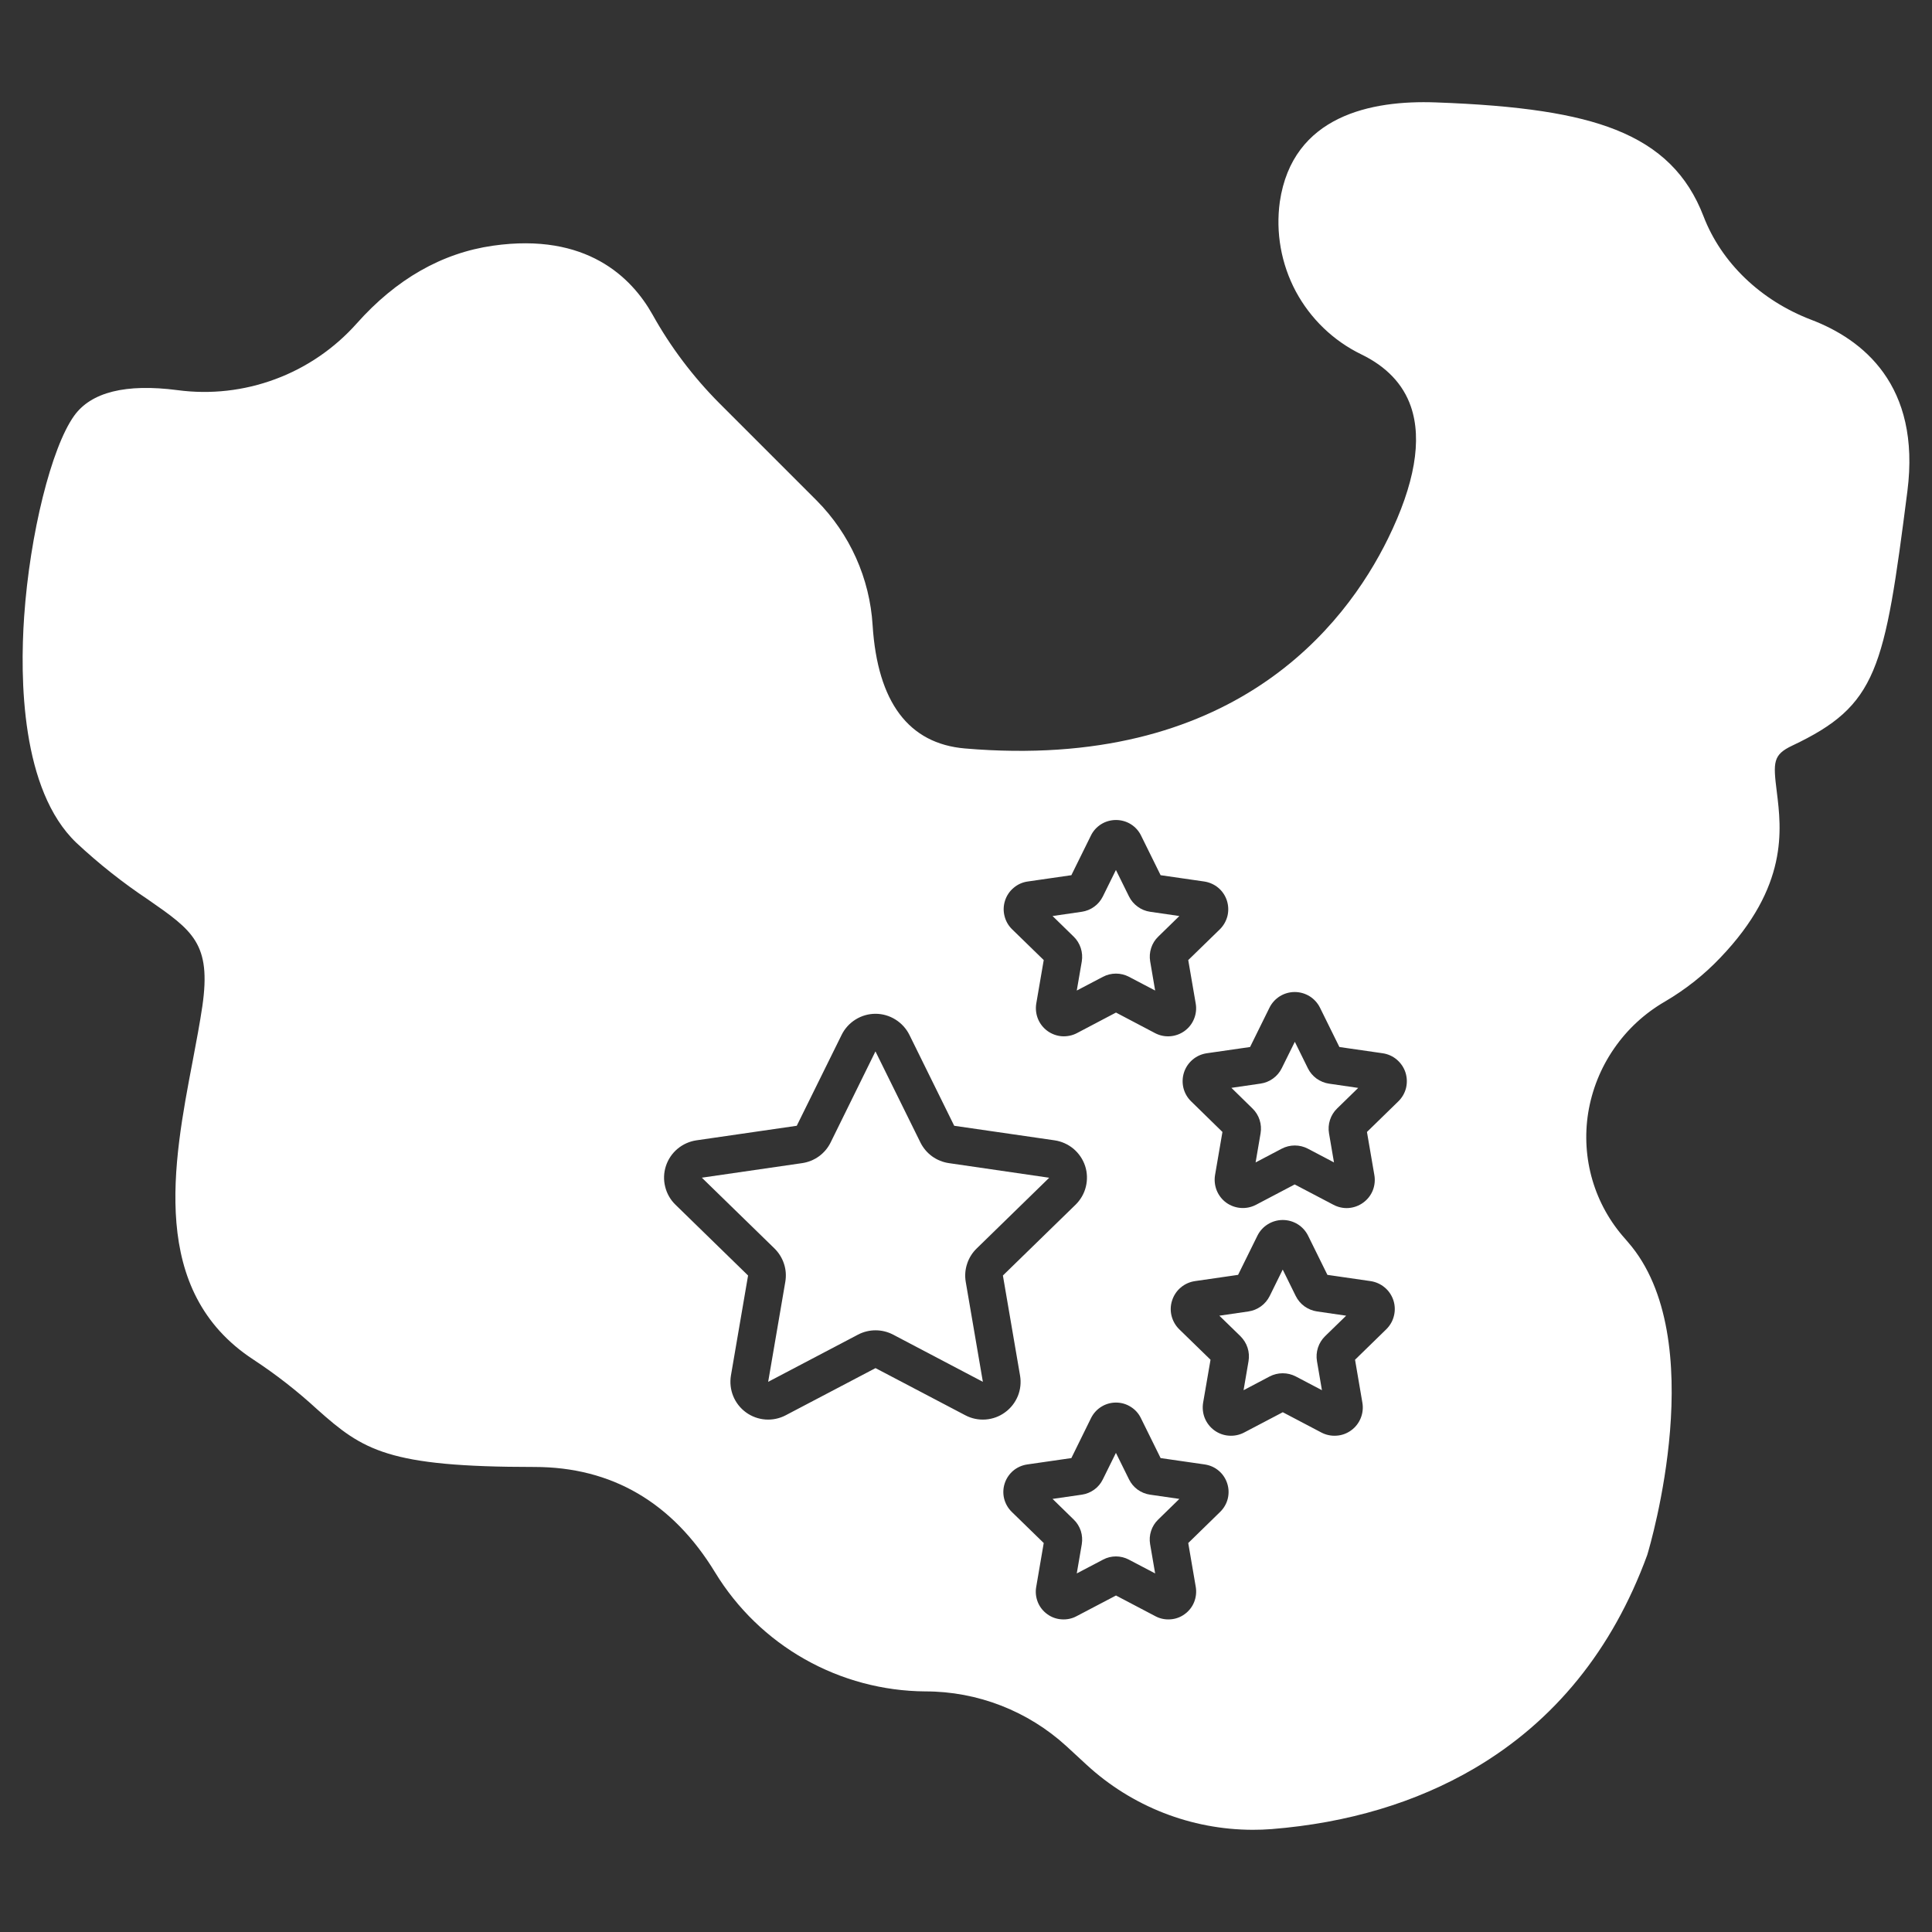 <?xml version="1.0" encoding="UTF-8"?> <svg xmlns="http://www.w3.org/2000/svg" width="30" height="30" viewBox="0 0 30 30" fill="none"><rect x="0" y="0" width="30" height="30" fill="#333333" stroke="none"/><path d="M20.12 20.124L19.918 19.714L19.716 20.124C19.684 20.188 19.638 20.243 19.58 20.285C19.523 20.326 19.456 20.354 19.386 20.364L18.934 20.43L19.261 20.748C19.311 20.798 19.35 20.859 19.372 20.927C19.394 20.994 19.399 21.067 19.387 21.137L19.31 21.587L19.714 21.374C19.777 21.341 19.847 21.324 19.918 21.324C19.989 21.324 20.059 21.341 20.122 21.374L20.527 21.587L20.45 21.137C20.438 21.067 20.443 20.995 20.465 20.927C20.487 20.859 20.525 20.798 20.576 20.748L20.903 20.43L20.451 20.364C20.381 20.354 20.314 20.326 20.256 20.285C20.198 20.243 20.152 20.188 20.12 20.124Z" fill="white"></path><path d="M17.532 22.973L17.328 22.56L17.124 22.973C17.093 23.036 17.048 23.09 16.991 23.131C16.934 23.172 16.869 23.199 16.8 23.209L16.344 23.275L16.674 23.597C16.724 23.645 16.761 23.706 16.783 23.772C16.804 23.839 16.809 23.909 16.798 23.978L16.72 24.432L17.128 24.218C17.189 24.185 17.258 24.168 17.328 24.168C17.398 24.168 17.467 24.185 17.529 24.218L17.937 24.432L17.859 23.978C17.847 23.909 17.852 23.839 17.874 23.772C17.895 23.706 17.933 23.645 17.983 23.597L18.313 23.275L17.857 23.209C17.788 23.199 17.722 23.172 17.665 23.131C17.609 23.09 17.563 23.036 17.532 22.973Z" fill="white"></path><path d="M16.798 14.929L16.72 15.381L17.126 15.168C17.189 15.135 17.258 15.118 17.329 15.118C17.399 15.118 17.469 15.135 17.531 15.168L17.937 15.381L17.86 14.929C17.848 14.86 17.853 14.788 17.875 14.721C17.896 14.654 17.934 14.593 17.985 14.544L18.313 14.224L17.859 14.158C17.789 14.148 17.723 14.121 17.666 14.079C17.609 14.038 17.562 13.983 17.531 13.92L17.328 13.509L17.125 13.92C17.094 13.983 17.048 14.038 16.991 14.079C16.934 14.121 16.867 14.148 16.798 14.158L16.344 14.224L16.672 14.544C16.723 14.593 16.76 14.654 16.782 14.721C16.804 14.788 16.809 14.86 16.798 14.929Z" fill="white"></path><path d="M20.308 16.587L20.106 16.177L19.903 16.587C19.872 16.651 19.825 16.706 19.768 16.747C19.711 16.789 19.644 16.816 19.574 16.826L19.121 16.892L19.448 17.212C19.499 17.261 19.537 17.322 19.559 17.39C19.581 17.457 19.586 17.529 19.574 17.599L19.497 18.05L19.902 17.837C19.965 17.804 20.035 17.787 20.105 17.787C20.177 17.787 20.246 17.804 20.309 17.837L20.714 18.05L20.637 17.599C20.625 17.529 20.63 17.457 20.652 17.39C20.674 17.322 20.712 17.261 20.763 17.212L21.09 16.893L20.637 16.827C20.567 16.817 20.501 16.789 20.443 16.748C20.386 16.706 20.339 16.651 20.308 16.587Z" fill="white"></path><path d="M28.124 4.965C27.339 4.665 26.729 4.079 26.452 3.358C26.204 2.713 25.771 2.286 25.089 2.015C24.467 1.768 23.604 1.637 22.291 1.59C21.298 1.554 20.071 1.792 19.873 3.133C19.807 3.611 19.894 4.097 20.12 4.523C20.348 4.948 20.703 5.291 21.137 5.502C21.528 5.691 21.788 5.964 21.908 6.313C22.086 6.83 21.967 7.519 21.554 8.361C20.882 9.731 19.134 11.976 14.983 11.622C14.11 11.547 13.627 10.905 13.55 9.711C13.506 8.981 13.197 8.292 12.682 7.773L11.17 6.261C10.763 5.852 10.413 5.389 10.132 4.884C9.809 4.31 9.11 3.608 7.656 3.815C6.862 3.928 6.15 4.335 5.538 5.024C5.194 5.41 4.761 5.707 4.276 5.887C3.79 6.068 3.268 6.127 2.755 6.058C1.954 5.954 1.414 6.088 1.15 6.458C0.798 6.951 0.464 8.291 0.375 9.574C0.309 10.533 0.326 12.266 1.186 13.087C1.533 13.411 1.905 13.706 2.3 13.969C2.995 14.452 3.283 14.652 3.142 15.625C3.103 15.889 3.049 16.173 2.992 16.475C2.688 18.067 2.31 20.048 3.932 21.11C4.284 21.341 4.616 21.6 4.926 21.885C5.64 22.521 6.021 22.779 8.298 22.779C9.5 22.779 10.444 23.331 11.105 24.418C11.447 24.978 11.925 25.441 12.496 25.764C13.067 26.087 13.711 26.259 14.367 26.264C15.179 26.263 15.963 26.568 16.562 27.117L16.872 27.403C17.575 28.051 18.495 28.411 19.45 28.413C19.549 28.413 19.648 28.41 19.747 28.402C20.929 28.307 21.985 27.991 22.888 27.463C24.134 26.733 25.039 25.618 25.577 24.149C25.579 24.143 25.58 24.138 25.582 24.133C25.623 23.996 26.575 20.777 25.282 19.291C25.267 19.273 25.251 19.254 25.235 19.236C25 18.974 24.826 18.662 24.727 18.324C24.628 17.986 24.606 17.63 24.661 17.282C24.719 16.923 24.856 16.581 25.063 16.282C25.269 15.982 25.54 15.733 25.855 15.551C26.172 15.365 26.462 15.136 26.715 14.869C27.773 13.763 27.662 12.88 27.59 12.295C27.532 11.834 27.53 11.72 27.83 11.578C29.154 10.951 29.262 10.408 29.618 7.626C29.828 5.978 28.922 5.269 28.124 4.965ZM15.606 13.985C15.631 13.907 15.677 13.838 15.74 13.786C15.802 13.733 15.877 13.699 15.958 13.688L16.636 13.59L16.939 12.976C16.974 12.903 17.03 12.841 17.099 12.798C17.168 12.755 17.248 12.733 17.329 12.733C17.41 12.733 17.49 12.755 17.559 12.798C17.628 12.841 17.684 12.903 17.719 12.976L18.022 13.59L18.7 13.688C18.78 13.7 18.856 13.734 18.918 13.786C18.98 13.838 19.026 13.907 19.051 13.984C19.076 14.062 19.079 14.144 19.06 14.223C19.04 14.302 18.999 14.374 18.941 14.431L18.451 14.908L18.567 15.583C18.581 15.663 18.572 15.745 18.541 15.821C18.511 15.896 18.46 15.961 18.394 16.009C18.328 16.057 18.25 16.085 18.169 16.091C18.088 16.097 18.007 16.08 17.935 16.042L17.329 15.723L16.723 16.042C16.651 16.08 16.57 16.096 16.489 16.091C16.408 16.085 16.33 16.056 16.265 16.009C16.199 15.961 16.148 15.896 16.117 15.82C16.087 15.745 16.078 15.663 16.091 15.583L16.207 14.908L15.717 14.431C15.658 14.374 15.617 14.302 15.598 14.223C15.578 14.145 15.581 14.062 15.606 13.985ZM14.989 21.976L13.595 21.244L12.201 21.976C12.104 22.027 11.995 22.05 11.886 22.042C11.777 22.034 11.672 21.996 11.583 21.931C11.495 21.867 11.426 21.779 11.385 21.678C11.344 21.577 11.332 21.466 11.35 21.358L11.616 19.806L10.489 18.707C10.41 18.631 10.355 18.534 10.329 18.428C10.302 18.322 10.306 18.21 10.34 18.106C10.374 18.002 10.436 17.91 10.52 17.839C10.604 17.769 10.705 17.723 10.814 17.707L12.372 17.481L13.069 16.069C13.117 15.971 13.192 15.889 13.285 15.831C13.378 15.773 13.485 15.742 13.595 15.742C13.704 15.742 13.811 15.773 13.904 15.831C13.997 15.889 14.072 15.971 14.121 16.069L14.817 17.481L16.376 17.707C16.484 17.723 16.586 17.769 16.67 17.839C16.753 17.91 16.816 18.002 16.85 18.106C16.884 18.21 16.887 18.322 16.861 18.428C16.835 18.534 16.779 18.631 16.701 18.707L15.573 19.806L15.839 21.358C15.858 21.466 15.846 21.577 15.805 21.678C15.763 21.779 15.695 21.867 15.606 21.931C15.518 21.996 15.413 22.034 15.304 22.042C15.194 22.05 15.085 22.027 14.989 21.976ZM18.947 23.476L18.451 23.96L18.568 24.643C18.581 24.722 18.572 24.803 18.542 24.878C18.512 24.953 18.461 25.017 18.396 25.064C18.331 25.112 18.254 25.14 18.174 25.145C18.094 25.151 18.013 25.135 17.942 25.097L17.329 24.775L16.715 25.097C16.644 25.135 16.564 25.151 16.483 25.145C16.403 25.14 16.326 25.112 16.261 25.064C16.196 25.017 16.145 24.953 16.115 24.878C16.085 24.803 16.076 24.722 16.09 24.643L16.207 23.96L15.71 23.476C15.653 23.42 15.612 23.349 15.592 23.27C15.573 23.192 15.576 23.11 15.601 23.034C15.626 22.957 15.672 22.889 15.733 22.837C15.795 22.785 15.87 22.752 15.95 22.74L16.636 22.641L16.942 22.019C16.978 21.947 17.033 21.886 17.101 21.844C17.17 21.801 17.248 21.779 17.329 21.779C17.409 21.779 17.488 21.801 17.556 21.844C17.625 21.886 17.68 21.947 17.715 22.019L18.022 22.641L18.708 22.74C18.788 22.752 18.863 22.785 18.924 22.837C18.986 22.889 19.031 22.957 19.056 23.034C19.081 23.11 19.084 23.192 19.065 23.27C19.046 23.348 19.005 23.419 18.947 23.476L18.947 23.476ZM21.525 20.642L21.041 21.114L21.155 21.781C21.169 21.862 21.16 21.945 21.129 22.021C21.098 22.097 21.047 22.163 20.98 22.211C20.914 22.259 20.836 22.288 20.754 22.293C20.672 22.299 20.59 22.282 20.518 22.244L19.919 21.929L19.319 22.244C19.247 22.282 19.165 22.299 19.083 22.293C19.002 22.288 18.923 22.259 18.857 22.211C18.791 22.163 18.739 22.097 18.708 22.021C18.677 21.945 18.669 21.862 18.682 21.781L18.797 21.114L18.312 20.642C18.253 20.584 18.212 20.512 18.192 20.433C18.172 20.353 18.175 20.27 18.201 20.192C18.226 20.114 18.273 20.044 18.335 19.992C18.398 19.939 18.474 19.905 18.555 19.893L19.225 19.796L19.525 19.188C19.561 19.115 19.617 19.053 19.687 19.01C19.756 18.967 19.837 18.944 19.919 18.944C20.001 18.944 20.081 18.967 20.151 19.01C20.22 19.053 20.276 19.115 20.312 19.188L20.612 19.796L21.282 19.893C21.363 19.905 21.439 19.939 21.502 19.992C21.565 20.044 21.611 20.114 21.637 20.192C21.662 20.27 21.665 20.353 21.645 20.432C21.626 20.512 21.584 20.584 21.525 20.642ZM21.713 17.102L21.226 17.577L21.341 18.247C21.355 18.327 21.346 18.41 21.316 18.486C21.285 18.562 21.234 18.627 21.167 18.675C21.101 18.723 21.023 18.752 20.941 18.758C20.86 18.764 20.778 18.746 20.706 18.708L20.104 18.392L19.503 18.708C19.43 18.746 19.349 18.763 19.267 18.757C19.186 18.751 19.108 18.723 19.041 18.675C18.975 18.627 18.924 18.561 18.893 18.485C18.863 18.41 18.854 18.327 18.867 18.247L18.982 17.577L18.496 17.102C18.437 17.045 18.396 16.973 18.376 16.893C18.357 16.814 18.36 16.731 18.385 16.653C18.41 16.576 18.456 16.507 18.519 16.454C18.581 16.401 18.657 16.367 18.738 16.355L19.411 16.258L19.712 15.648C19.748 15.575 19.804 15.513 19.873 15.47C19.942 15.427 20.023 15.404 20.104 15.404C20.186 15.404 20.266 15.427 20.336 15.47C20.405 15.513 20.461 15.575 20.497 15.648L20.798 16.258L21.471 16.355C21.552 16.367 21.628 16.401 21.69 16.454C21.752 16.507 21.799 16.576 21.824 16.653C21.849 16.731 21.852 16.814 21.833 16.894C21.813 16.973 21.772 17.045 21.713 17.102L21.713 17.102Z" fill="white"></path><path d="M15.165 19.387L16.292 18.288L14.734 18.061C14.64 18.047 14.55 18.011 14.473 17.955C14.396 17.899 14.334 17.825 14.292 17.74L13.595 16.328C13.595 16.327 13.594 16.327 13.594 16.326L12.898 17.74C12.856 17.825 12.794 17.899 12.717 17.955C12.64 18.011 12.55 18.047 12.456 18.061L10.898 18.287L12.026 19.386C12.094 19.453 12.145 19.535 12.174 19.625C12.204 19.715 12.21 19.812 12.194 19.905L11.928 21.457L13.323 20.724C13.407 20.68 13.501 20.657 13.595 20.657C13.691 20.657 13.784 20.68 13.868 20.724L15.262 21.457L14.996 19.905C14.98 19.811 14.987 19.715 15.017 19.625C15.046 19.535 15.097 19.453 15.165 19.387Z" fill="white"></path></svg> 